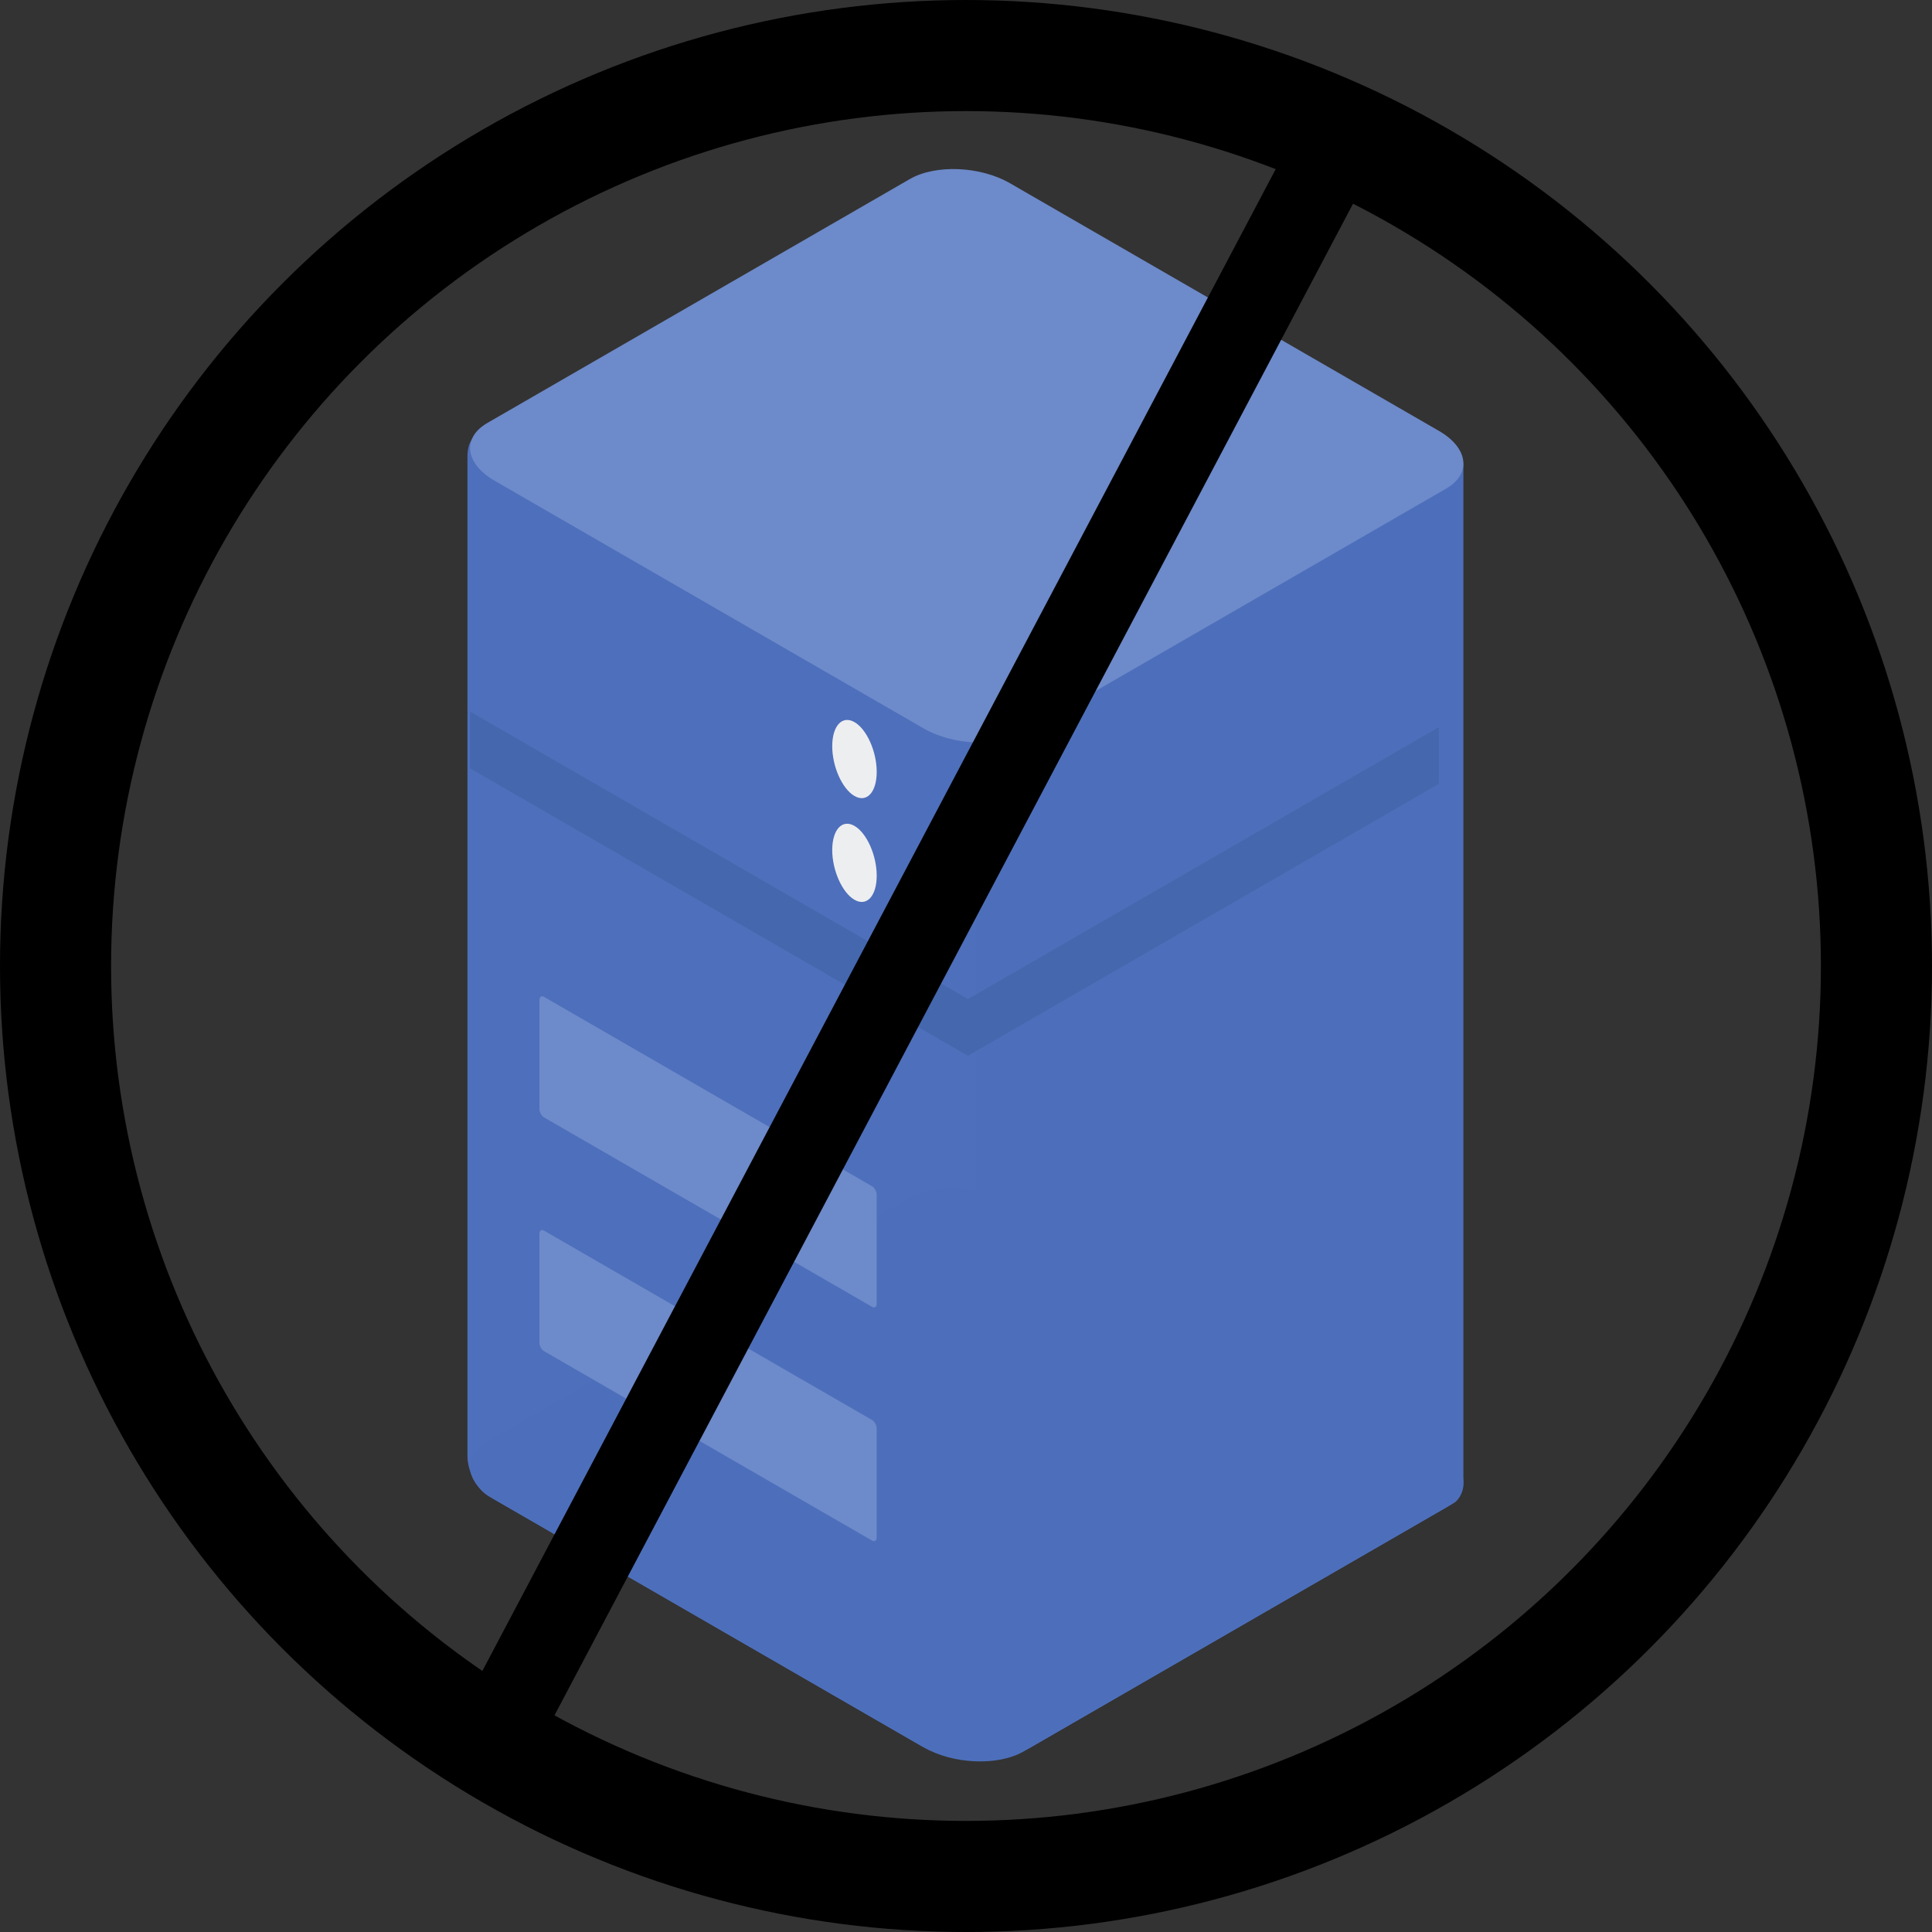 <svg width="800" height="800" viewBox="0 0 800 800" fill="none" xmlns="http://www.w3.org/2000/svg">
<rect x="0" y="0" width="800" height="800" fill="#333333" stroke="none"/>
<path d="M410.973 308.704C410.973 303.904 408.05 298.32 404.451 296.242L204.428 180.759C198.43 177.295 193.558 180.978 193.558 188.977V602.87C193.558 609.269 197.455 616.715 202.255 619.487L380.535 722.416C397.334 732.115 410.973 721.805 410.973 699.405V308.704Z" fill="#4E6FBB"/>
<path d="M605.961 192.812C605.961 189.842 604.153 188.475 601.926 189.761L408.189 301.615C405.962 302.902 404.152 306.357 404.152 309.327V707.015C404.152 723.351 414.099 730.87 426.351 723.796L601.926 622.429C604.153 621.143 605.961 617.686 605.961 614.716V192.812Z" fill="#4D6FBB"/>
<path d="M418.181 75.854C405.926 68.778 387.359 68.009 376.745 74.136L201.816 175.132C191.204 181.259 192.536 191.979 204.792 199.055L382.433 301.616C394.688 308.691 413.255 309.462 423.869 303.333L598.798 202.338C609.412 196.21 608.078 185.491 595.823 178.415L418.181 75.854Z" fill="#6D8ACA"/>
<path d="M418.181 497.751C405.926 490.675 387.359 489.904 376.745 496.033L201.816 597.028C191.204 603.156 192.536 613.875 204.792 620.951L382.433 723.512C394.688 730.588 413.255 731.358 423.869 725.23L598.798 624.234C609.412 618.107 608.078 607.387 595.823 600.312L418.181 497.751Z" fill="#4D6FBB"/>
<path d="M400.807 413.69L194.653 294.666V318.143L400.807 437.166V413.69ZM595.796 301.112L400.807 413.69V437.166L595.796 324.59V301.112Z" fill="#4467AE"/>
<path d="M363.028 494.814C363.028 493.436 362.19 491.834 361.157 491.237L225.226 412.758C224.193 412.161 223.353 412.795 223.353 414.173V459.099C223.353 460.476 224.193 462.078 225.226 462.675L361.157 541.156C362.19 541.751 363.028 541.117 363.028 539.74V494.814ZM363.028 591.604C363.028 590.227 362.19 588.625 361.157 588.028L225.226 509.548C224.193 508.952 223.353 509.586 223.353 510.963V555.889C223.353 557.267 224.193 558.87 225.226 559.465L361.157 637.945C362.19 638.542 363.028 637.908 363.028 636.53V591.604Z" fill="#6D8ACA"/>
<path d="M353.818 299.012C358.902 301.945 363.028 311.181 363.028 319.623C363.028 328.063 358.902 332.534 353.818 329.599C348.736 326.665 344.609 317.429 344.609 308.989C344.609 300.547 348.736 296.078 353.818 299.012ZM353.818 341.989C358.902 344.922 363.028 354.158 363.028 362.599C363.028 371.04 358.902 375.511 353.818 372.576C348.736 369.642 344.609 360.406 344.609 351.966C344.609 343.524 348.736 339.054 353.818 341.989Z" fill="#EDEEF0"/>
<circle cx="400" cy="400" r="377" stroke="black" stroke-width="46"/>
<path d="M558.909 49.455L202.182 724.727" stroke="black" stroke-width="35"/>
</svg>
